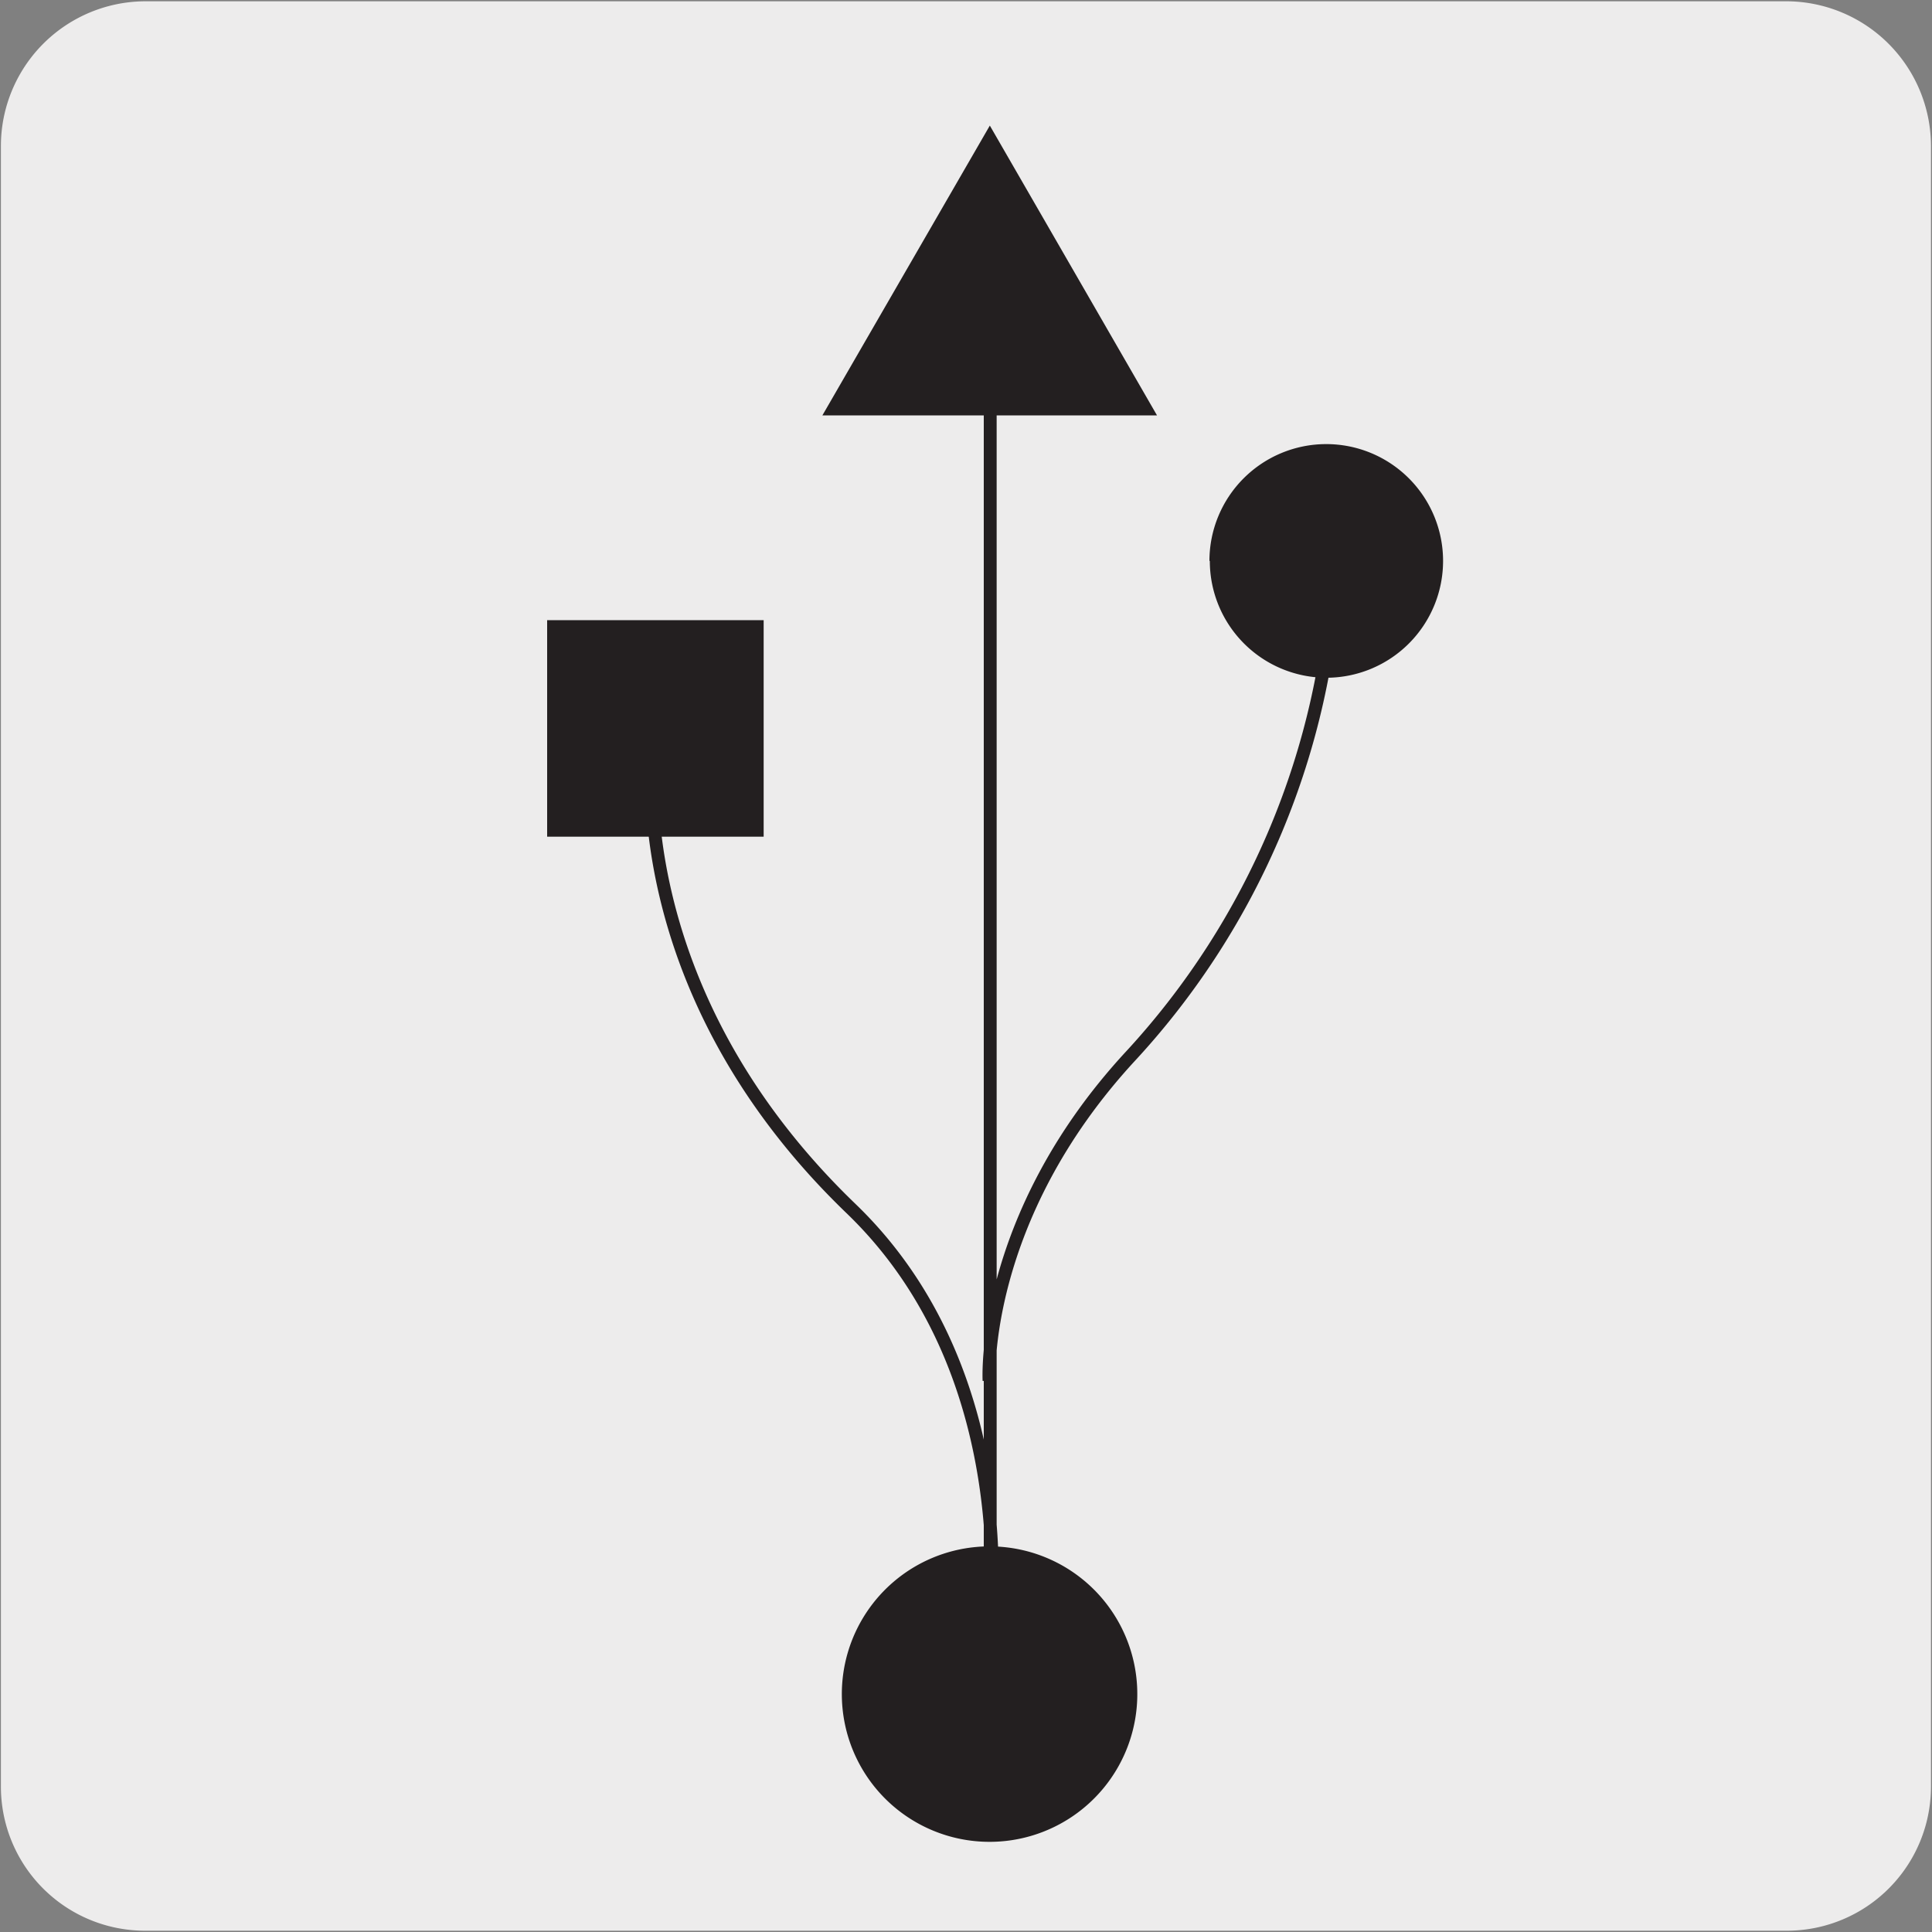 <svg xmlns="http://www.w3.org/2000/svg" viewBox="0 0 150 150"><rect x="0" y="0" width="150" height="150" fill="#808080" stroke="none"/><defs><style>.cls-1{fill:#edecec;}.cls-2{fill:#231f20;}.cls-3{fill:none;stroke:#231f20;stroke-miterlimit:10;}</style></defs><title>10490-01</title><g id="Capa_2" data-name="Capa 2"><path class="cls-1" d="M11.32.1H138.64a11.25,11.25,0,0,1,11.28,11.21v127.4a11.19,11.19,0,0,1-11.2,11.19H11.27A11.19,11.19,0,0,1,.07,138.71h0V11.34A11.24,11.24,0,0,1,11.32.1Z"/></g><g id="Capa_3" data-name="Capa 3"><polygon class="cls-2" points="63.85 32.25 89.83 32.25 76.85 9.75 63.85 32.25"/><rect class="cls-2" x="42.48" y="48.15" width="16.81" height="16.81"/><path class="cls-3" d="M76.79,107.19s-.71-12.55,11-25.21a60,60,0,0,0,15.86-37.89m-52.94,14S48.21,76.64,66.08,93.84c13.73,13.22,10.67,33.48,10.67,33.48m.13-104.16V131.39"/><path class="cls-2" d="M93.9,43.55A9.07,9.07,0,1,1,103,52.62a9.07,9.07,0,0,1-9.07-9.07"/><path class="cls-2" d="M65.36,131.58A11.47,11.47,0,1,1,76.82,143a11.47,11.47,0,0,1-11.46-11.46"/></g></svg>